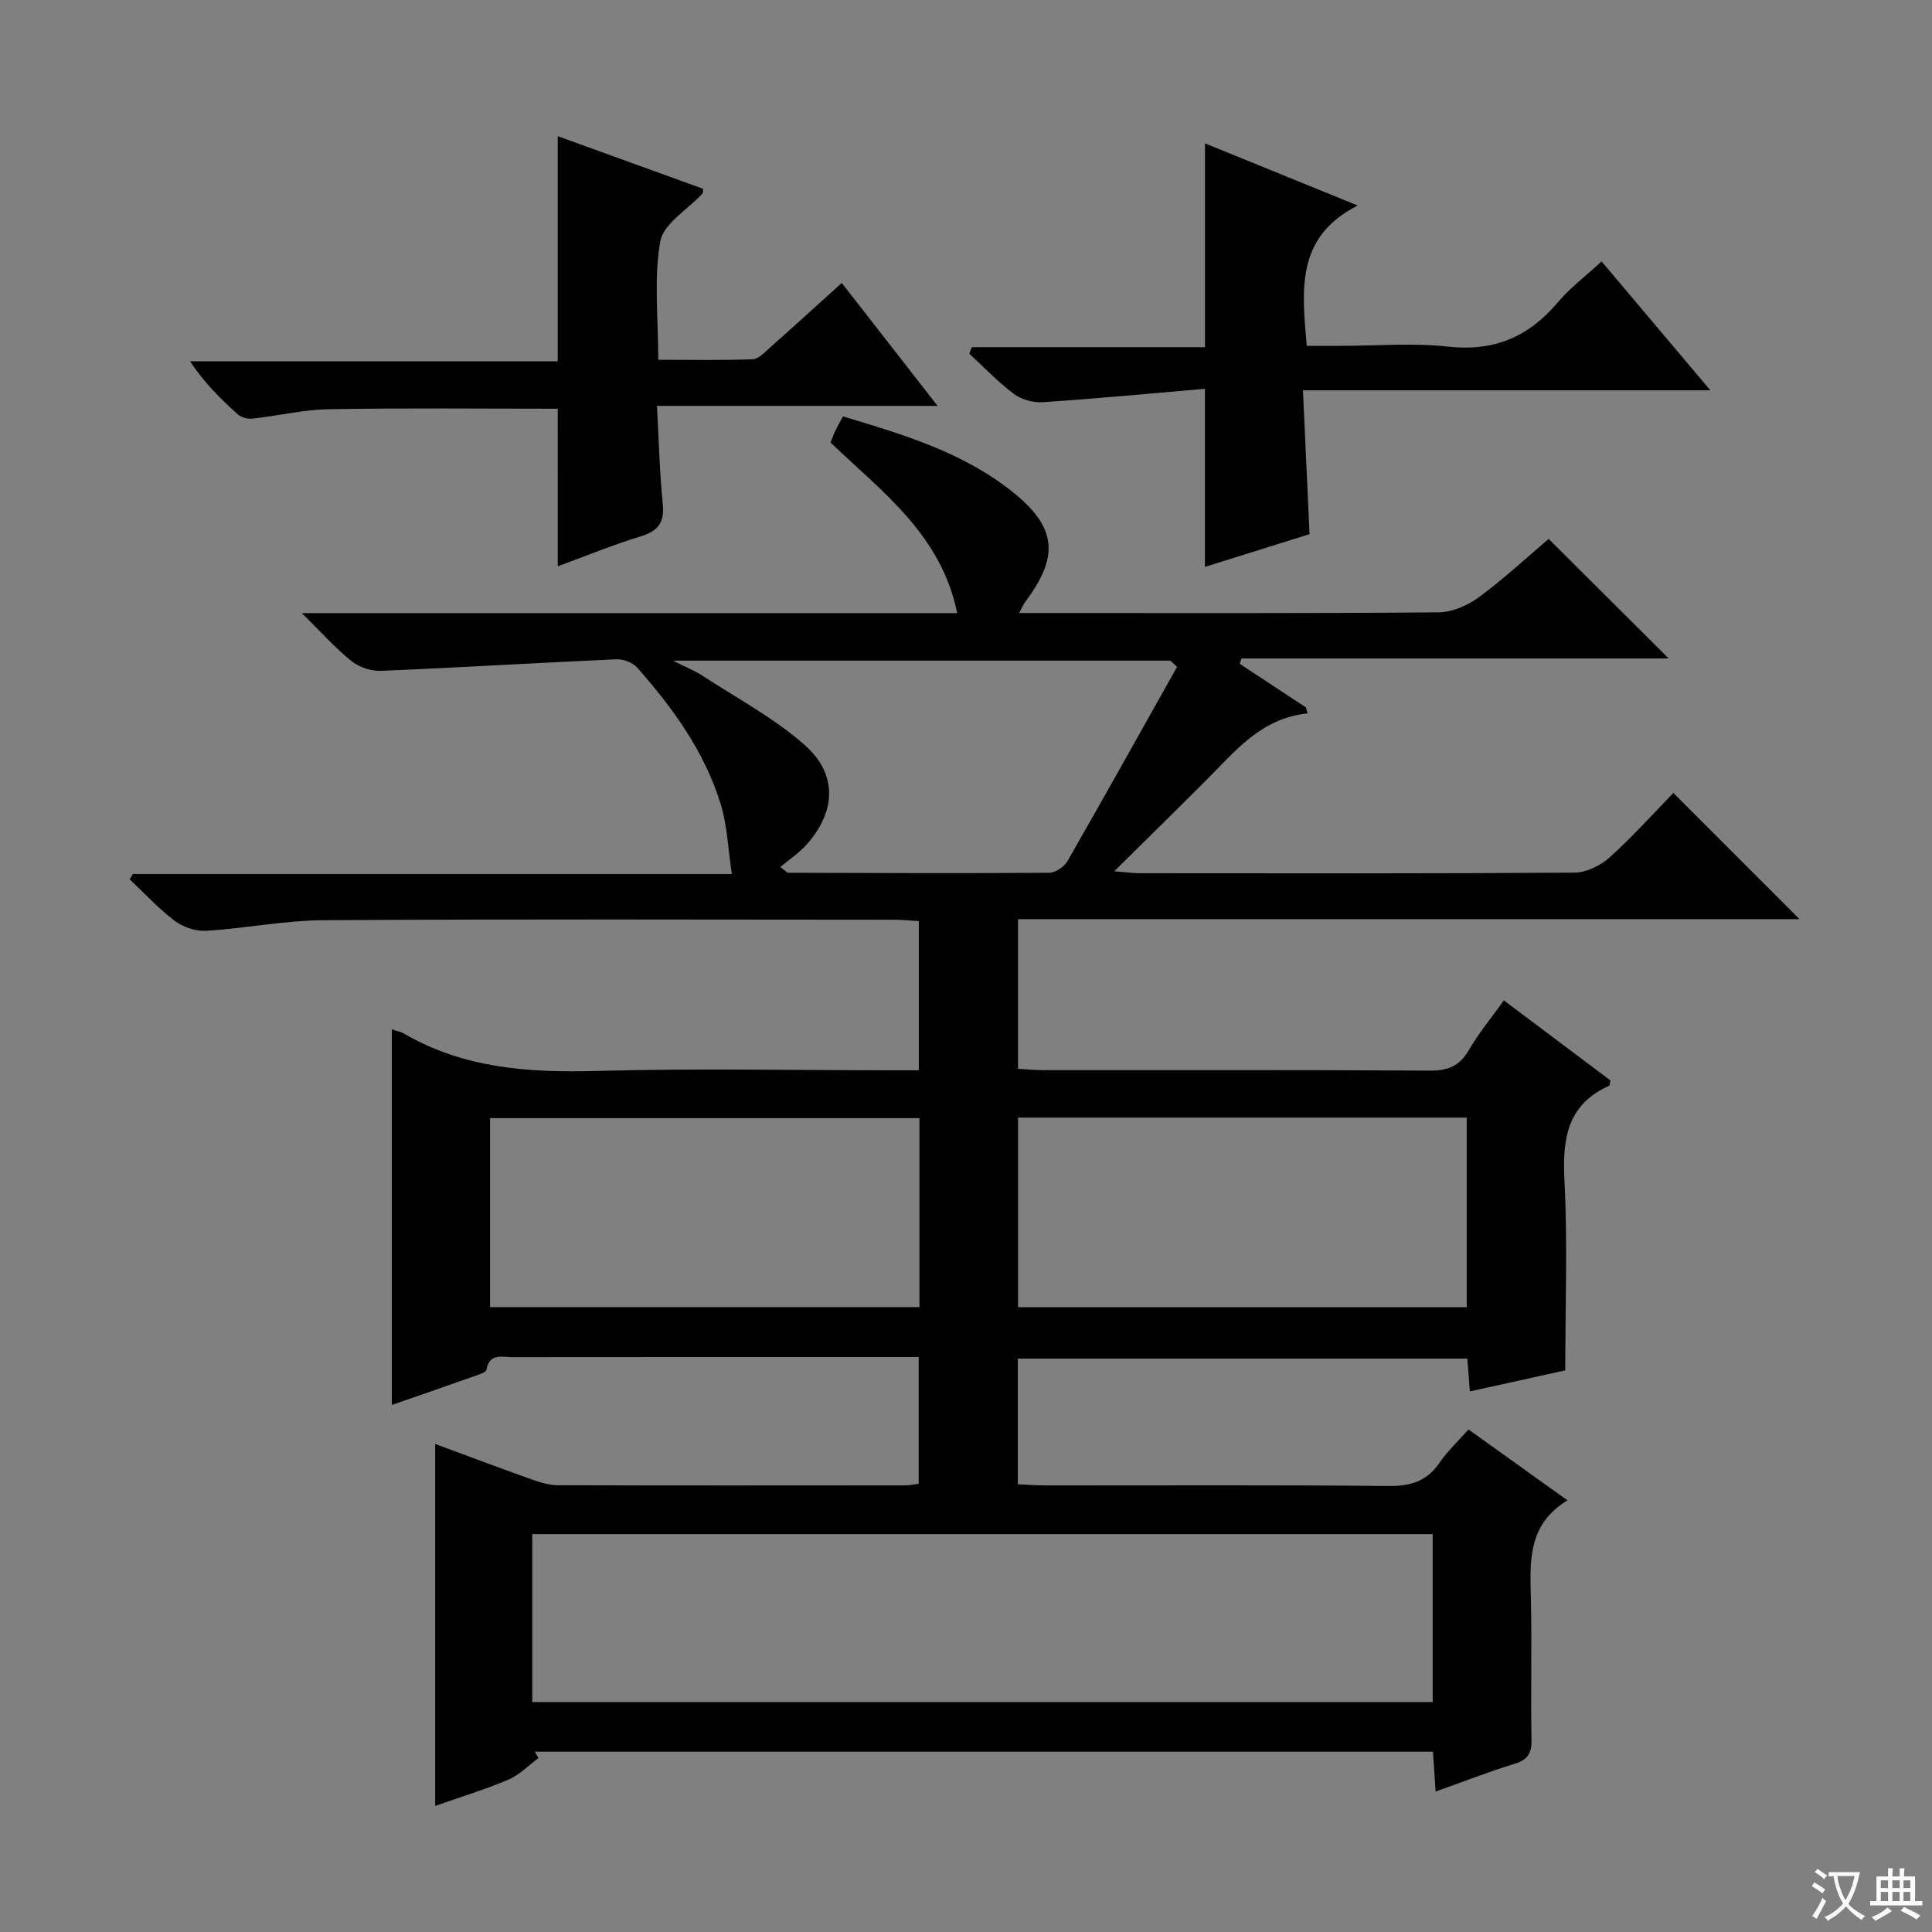 <svg enable-background="new 0 0 400 400" viewBox="0 0 400 400" xmlns="http://www.w3.org/2000/svg"><rect x="0" y="0" width="400" height="400" fill="#808080" stroke="none"/><path d="m377.9 391.2c-.2.3-.4.5-.6.8-.7-.6-1.4-1-2.2-1.5.2-.3.4-.5.5-.8.6.4 1.4.8 2.3 1.5zm-1.8 6.1c-.2-.2-.5-.4-.9-.6.4-.6.8-1.2 1.2-1.9s.7-1.3.9-1.9c.3.3.5.5.8.7-.7 1.3-1.4 2.6-2 3.7zm2.2-9c-.3.3-.5.5-.6.8-.6-.6-1.3-1.1-2-1.5.3-.3.5-.5.6-.7.6.5 1.3.9 2 1.4zm.3.2v-.9h2 4.5c-.3 1.3-.6 2.5-1 3.6s-.9 2.1-1.4 3c.4.5 1 1 1.6 1.4s1.2.8 1.9 1.1c-.3.2-.5.4-.8.8-.4-.3-1-.7-1.6-1.2s-1.2-1.1-1.6-1.6c-.5.6-1.1 1.1-1.7 1.6s-1.4.9-2.1 1.4c-.1-.3-.3-.5-.7-.8.6-.2 1.2-.5 1.9-1s1.4-1.1 2-1.8c-.5-.8-.9-1.6-1.2-2.5s-.6-2-.8-3.2c-.4.1-.7.1-1 .1zm2.5 2.7c.3 1 .7 1.7 1 2.2.3-.5.6-1.1 1-2s.6-1.9.9-3h-3.2-.4c.1.9.3 1.8.7 2.8z" fill="#fafbfa"/><path d="m396.5 388.5v1.5 3.6h1.5v.9c-.4 0-1 0-1.7 0h-7.9c-.5 0-.9 0-1.2 0v-.9h1.3v-3.5c0-.7 0-1.2 0-1.6h2.4c0-.8 0-1.4 0-1.7h1c0 .3-.1.8-.1 1.7h1.5c0-.8 0-1.4 0-1.7h1c0 .3-.1.9-.1 1.7zm-8.2 9.2c-.2-.3-.5-.5-.8-.8.8-.3 1.4-.6 1.9-.9s1-.7 1.4-1.1c.3.3.6.5.9.8-1.6 1-2.8 1.6-3.4 2zm2.6-6.8v-1.6h-1.5v1.6zm0 2.7v-1.9h-1.5v1.9zm2.4-2.7v-1.6h-1.5v1.6zm0 2.7v-1.9h-1.5v1.9zm.2 2 .7-.8c.4.2.9.5 1.6.8s1.3.7 1.8 1c-.3.3-.5.5-.8.8-.4-.3-1.5-1-3.3-1.8zm2-4.7v-1.6h-1.4v1.6zm0 2.7v-1.9h-1.4v1.9z" fill="#fafbfa"/><g fill="#010000"><path d="m81.12 213.12c1.25.42 1.92.52 2.47.84 12.41 7.26 25.9 8.15 39.93 7.77 20.32-.56 40.66-.14 60.99-.14h5.72c0-10.46 0-20.37 0-30.89-1.73-.1-3.49-.28-5.24-.28-39.33-.02-78.66-.15-117.99.1-8.09.05-16.16 1.69-24.27 2.19-2.15.13-4.79-.73-6.52-2.03-3.38-2.54-6.27-5.72-9.37-8.63.23-.37.45-.73.68-1.1h124c-.79-5.21-.94-9.99-2.29-14.4-3.32-10.85-9.87-19.92-17.3-28.32-.94-1.06-2.89-1.8-4.33-1.73-16.25.72-32.49 1.72-48.74 2.39-2.03.08-4.52-.76-6.11-2.03-3.31-2.66-6.17-5.89-10.26-9.92h135.69c-3.34-16.32-15.53-25.04-26.23-35.33.31-.76.63-1.65 1.04-2.51.42-.89.93-1.74 1.54-2.89 12.55 3.77 25 7.47 35.29 15.78 9.02 7.28 9.46 13.29 2.43 22.64-.36.48-.59 1.07-1.26 2.29h5.36c27.16 0 54.33.09 81.49-.14 2.83-.02 6.04-1.43 8.37-3.15 5.21-3.84 9.98-8.28 14.43-12.06 8.29 8.26 16.44 16.38 24.84 24.76-29.42 0-58.93 0-88.44 0-.12.37-.24.74-.36 1.11 4.56 3.01 9.13 6.01 13.69 9.02.13.41.25.82.38 1.24-9.73.98-15.12 7.95-21.18 14-5.99 5.98-12.03 11.92-18.88 18.69 2.55.2 3.93.4 5.31.4 30 .02 59.99.09 89.99-.12 2.45-.02 5.37-1.45 7.25-3.14 4.81-4.34 9.16-9.2 13.21-13.36 8.9 8.9 17.49 17.5 26.12 26.13-53.43 0-107.44 0-161.8 0v30.99c1.74.1 3.5.27 5.26.27 26.66.02 53.33-.07 79.99.1 3.78.02 6.18-.95 8.1-4.27 2.07-3.56 4.74-6.77 7.24-10.27 7.56 5.68 14.86 11.16 22.05 16.56-.12.58-.09 1.05-.24 1.11-8.7 3.89-9.71 10.96-9.27 19.56.67 12.95.17 25.96.17 39.37-6.56 1.45-12.96 2.86-19.75 4.36-.18-2.33-.34-4.41-.53-6.8-30.92 0-61.83 0-93.06 0v26.02c1.94.09 3.86.24 5.78.24 23.66.02 47.33-.12 70.99.12 4.61.05 7.96-1.01 10.58-4.87 1.57-2.32 3.68-4.27 5.95-6.84 6.66 4.77 13.22 9.46 20.5 14.68-8.4 5.11-7.74 12.86-7.57 20.6.21 9.66-.06 19.33.12 28.99.05 2.8-.79 4.13-3.51 4.96-5.38 1.66-10.63 3.71-16.34 5.74-.19-2.86-.36-5.41-.55-8.25-62.09 0-124.02 0-185.95 0 .25.44.51.87.76 1.31-2.05 1.52-3.92 3.49-6.2 4.46-4.85 2.06-9.92 3.61-15.19 5.46 0-25.07 0-49.69 0-74.94 6.86 2.53 13.45 5.01 20.08 7.37 1.69.6 3.52 1.16 5.29 1.17 24 .07 47.99.05 71.99.03.8 0 1.6-.19 2.75-.33 0-8.71 0-17.26 0-26.24-1.7 0-3.17 0-4.63 0-26.5 0-52.99-.01-79.49.02-2.14 0-4.79-.87-5.38 2.61-.07.43-1.01.81-1.61 1.02-5.91 2.09-11.84 4.14-17.98 6.28 0-26.06 0-51.7 0-77.77zm29.08 139.27h186.42c0-11.87 0-23.29 0-34.77-62.31 0-124.31 0-186.42 0zm100.58-81.74h92.89c0-13.25 0-26.15 0-39.26-31.06 0-61.79 0-92.89 0zm-20.42-39.15c-29.91 0-59.28 0-88.9 0v39.12h88.9c0-13.14 0-25.9 0-39.12zm53.34-93.44c-.46-.43-.93-.85-1.39-1.28-33.84 0-67.68 0-102.97 0 2.87 1.45 4.54 2.1 6.01 3.06 7.2 4.72 14.96 8.82 21.33 14.47 6.87 6.1 6.35 13.93.15 20.73-1.51 1.65-3.43 2.92-5.27 4.45 1.15.87 1.39 1.21 1.64 1.21 17.99.05 35.99.13 53.98 0 1.3-.01 3.13-1.2 3.8-2.37 7.67-13.36 15.17-26.83 22.72-40.27z"/><path d="m331.59 54.12c7.47 8.85 14.65 17.36 22.52 26.69-28.29 0-55.74 0-84.35 0 .47 10.24.91 19.76 1.37 29.78-7.06 2.21-14.26 4.46-21.66 6.78 0-12.2 0-23.89 0-36.87-11.19.96-22.36 2.02-33.55 2.77-1.98.13-4.41-.52-5.98-1.69-3.31-2.48-6.2-5.53-9.25-8.35.17-.45.33-.9.5-1.35h48.29c0-14.39 0-27.95 0-42.2 10.09 4.11 20.14 8.19 31.62 12.87-12.88 6.55-11.55 17.46-10.55 29.05h7.25c7.33 0 14.73-.64 21.97.16 9.47 1.05 16.67-1.96 22.69-9.09 2.55-3.03 5.79-5.47 9.13-8.55z"/><path d="m115.47 84.62c-15.82 0-31.6-.17-47.36.1-5.27.09-10.52 1.37-15.8 1.95-.99.11-2.33-.22-3.05-.86-3.56-3.19-6.96-6.55-9.91-11h76.12c0-15.85 0-31.06 0-46.62 9.94 3.6 20.03 7.25 30.11 10.9-.06.45 0 .83-.16 1.01-3.03 3.29-8.07 6.2-8.72 9.89-1.36 7.73-.41 15.87-.41 24.5 6.67 0 13.11.13 19.54-.11 1.23-.05 2.51-1.46 3.6-2.43 4.84-4.29 9.62-8.65 14.85-13.37 6.52 8.37 12.87 16.51 19.84 25.46-19.71 0-38.42 0-58.1 0 .39 7.08.53 13.65 1.19 20.16.39 3.82-.76 5.68-4.48 6.82-5.82 1.77-11.47 4.11-17.25 6.23-.01-11.05-.01-21.64-.01-32.63z"/></g></svg>
